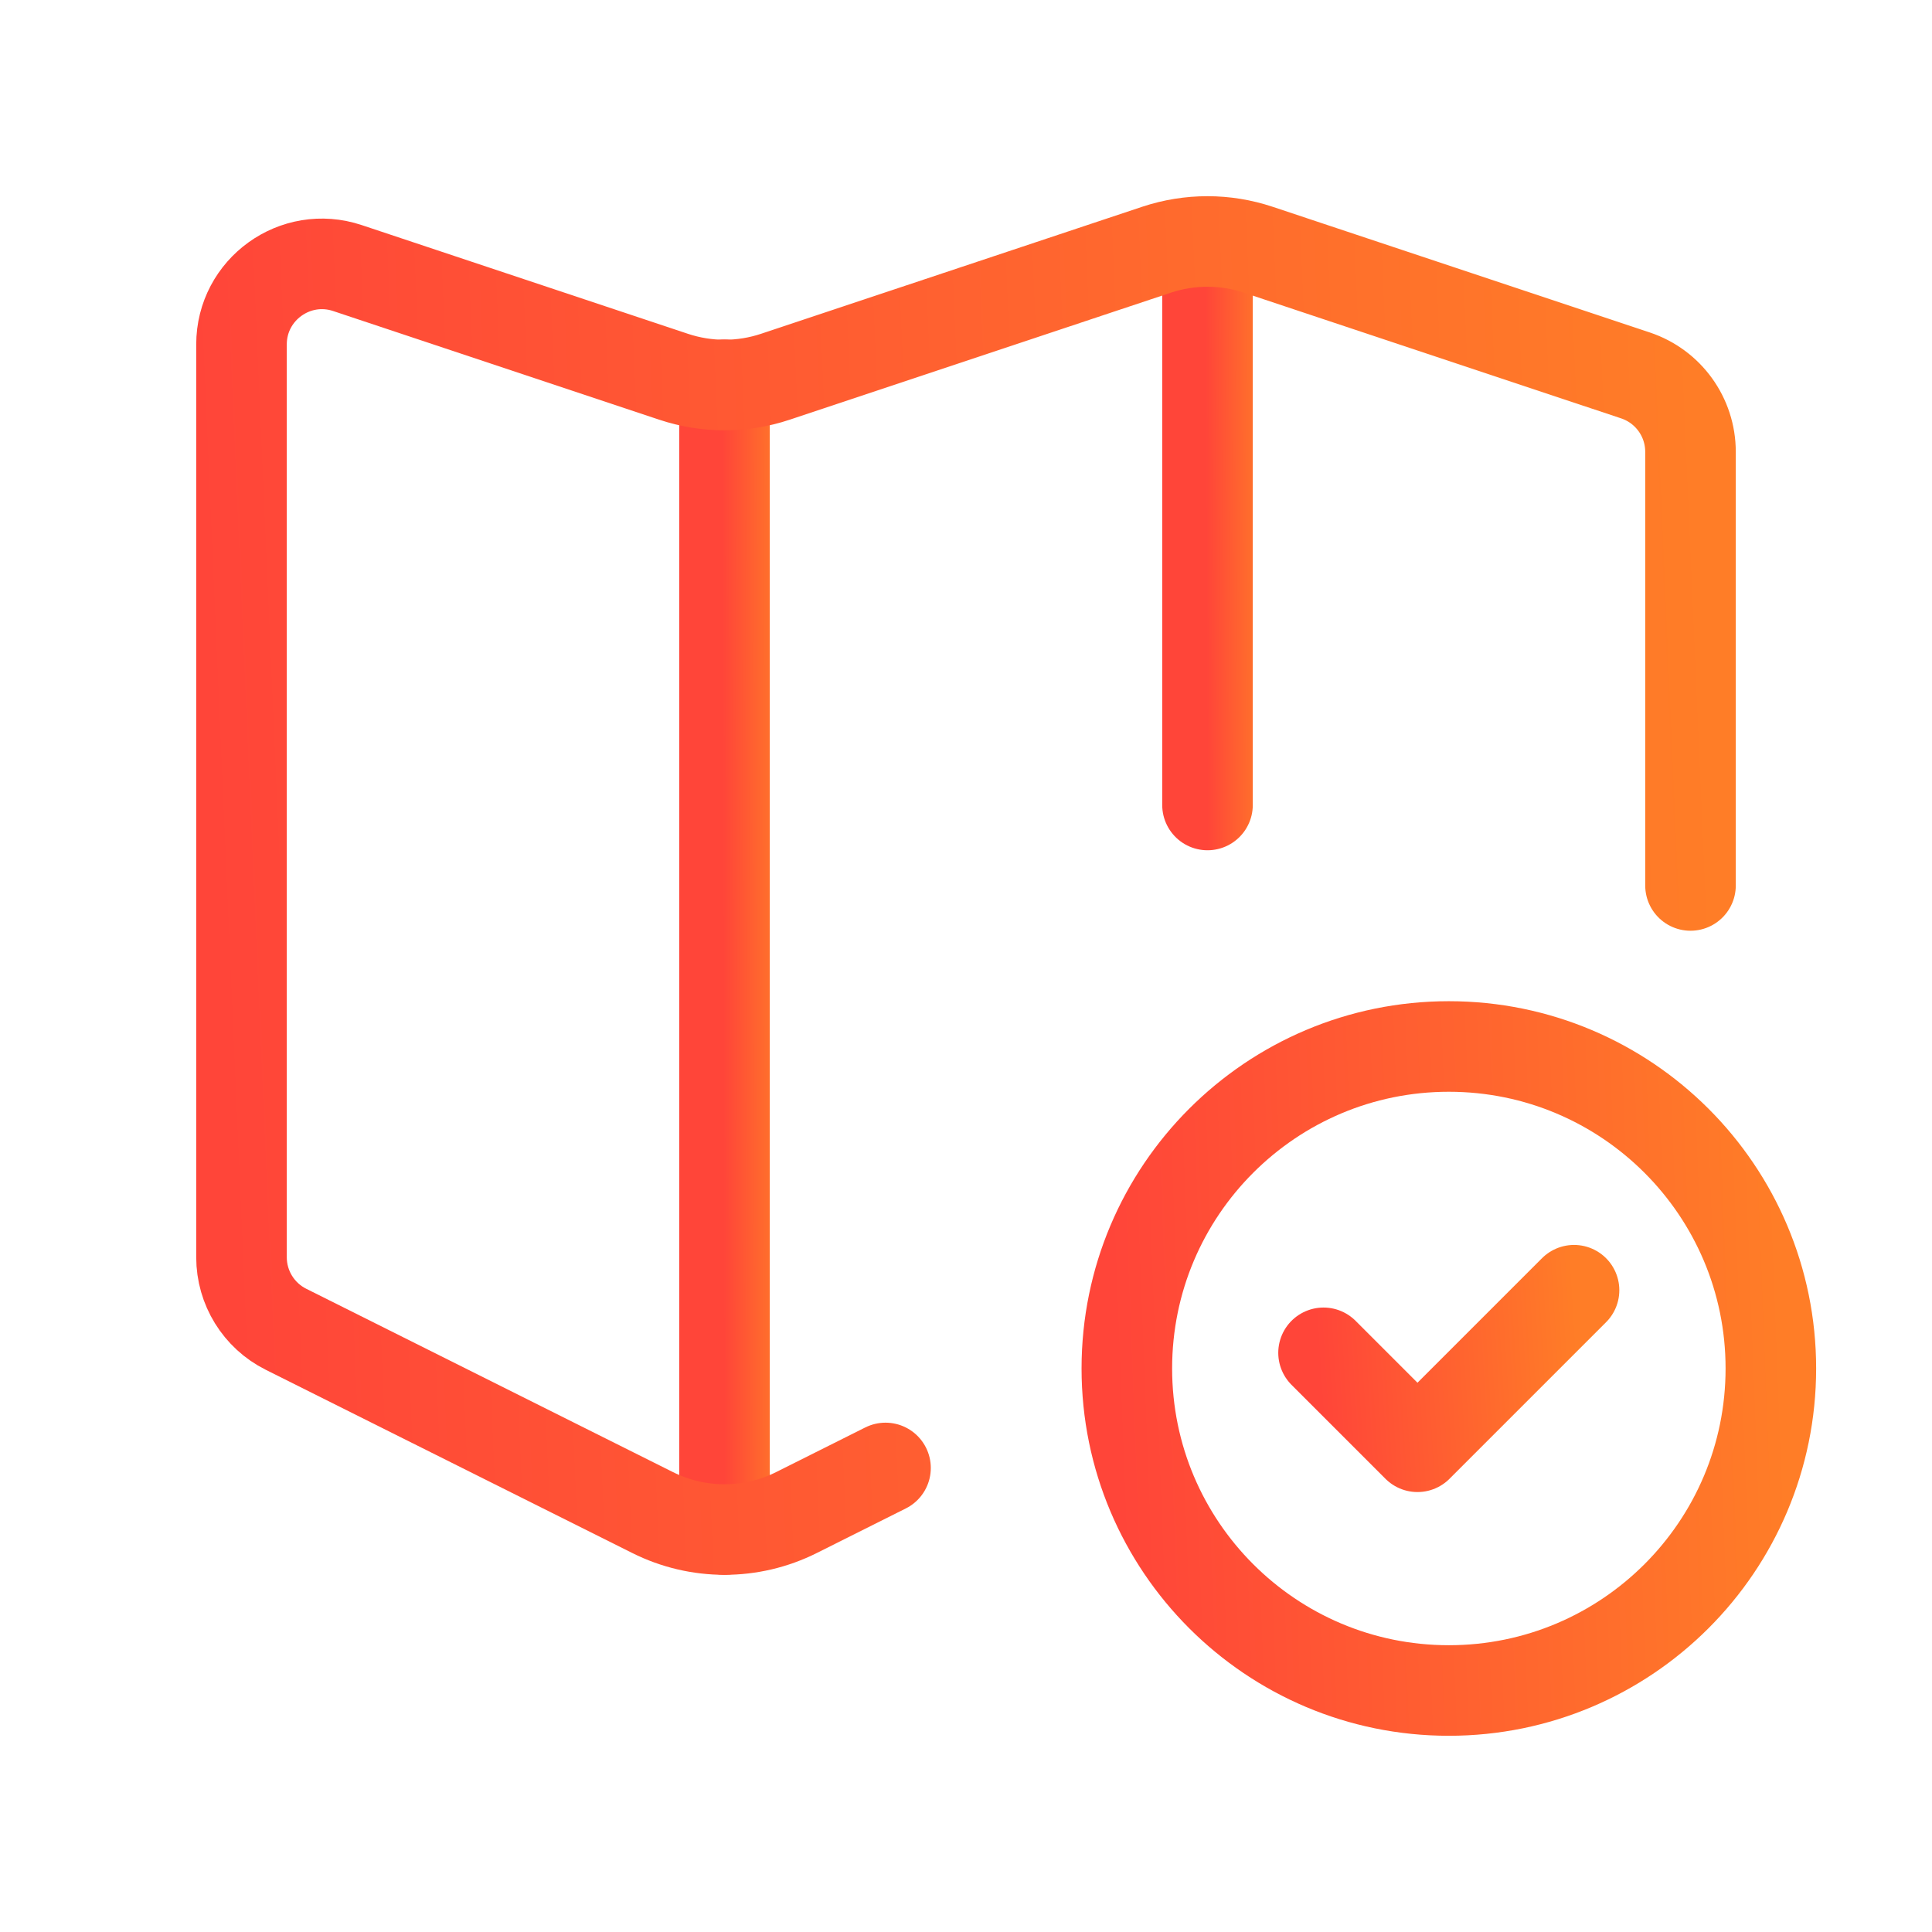 <svg width="32" height="32" viewBox="0 0 32 32" fill="none" xmlns="http://www.w3.org/2000/svg">
<g clip-path="url(#clip0_3036_655)">
<path d="M20 4.013V13.333" stroke="url(#paint0_linear_3036_655)" stroke-width="1.5" stroke-linecap="round" stroke-linejoin="round"/>
<path d="M12 6.373V25.333" stroke="url(#paint1_linear_3036_655)" stroke-width="1.5" stroke-linecap="round" stroke-linejoin="round"/>
<path d="M28 14.666V7.484C28 6.909 27.633 6.4 27.088 6.218L20.843 4.137C20.296 3.954 19.704 3.954 19.156 4.136L12.843 6.24C12.295 6.423 11.704 6.423 11.156 6.24L5.755 4.44C4.892 4.152 4 4.795 4 5.705V20.824C4 21.329 4.285 21.791 4.737 22.017L10.808 25.052C11.559 25.428 12.443 25.428 13.193 25.052L14.667 24.314" stroke="url(#paint2_linear_3036_655)" stroke-width="1.5" stroke-linecap="round" stroke-linejoin="round"/>
<path d="M23.997 17.333C26.943 17.333 29.331 19.721 29.331 22.666C29.331 25.612 26.943 28 23.997 28C21.052 28 18.664 25.612 18.664 22.666C18.664 19.721 21.052 17.333 23.997 17.333Z" stroke="url(#paint3_linear_3036_655)" stroke-width="1.5" stroke-linecap="round" stroke-linejoin="round"/>
<path d="M26.071 21.37L23.478 23.963L21.922 22.407" stroke="url(#paint4_linear_3036_655)" stroke-width="1.5" stroke-linecap="round" stroke-linejoin="round"/>
</g>
<defs>
<linearGradient id="paint0_linear_3036_655" x1="21" y1="4.013" x2="19.961" y2="4.017" gradientUnits="userSpaceOnUse">
<stop stop-color="#FF7D27"/>
<stop offset="1" stop-color="#FF4539"/>
</linearGradient>
<linearGradient id="paint1_linear_3036_655" x1="13" y1="6.373" x2="11.961" y2="6.375" gradientUnits="userSpaceOnUse">
<stop stop-color="#FF7D27"/>
<stop offset="1" stop-color="#FF4539"/>
</linearGradient>
<linearGradient id="paint2_linear_3036_655" x1="28" y1="4" x2="3.118" y2="5.083" gradientUnits="userSpaceOnUse">
<stop stop-color="#FF7D27"/>
<stop offset="1" stop-color="#FF4539"/>
</linearGradient>
<linearGradient id="paint3_linear_3036_655" x1="29.331" y1="17.333" x2="18.268" y2="17.761" gradientUnits="userSpaceOnUse">
<stop stop-color="#FF7D27"/>
<stop offset="1" stop-color="#FF4539"/>
</linearGradient>
<linearGradient id="paint4_linear_3036_655" x1="26.071" y1="21.37" x2="21.778" y2="21.636" gradientUnits="userSpaceOnUse">
<stop stop-color="#FF7D27"/>
<stop offset="1" stop-color="#FF4539"/>
</linearGradient>
<clipPath id="clip0_3036_655">
<rect width="32" height="32" fill="white"/>
</clipPath>
</defs>
</svg>
